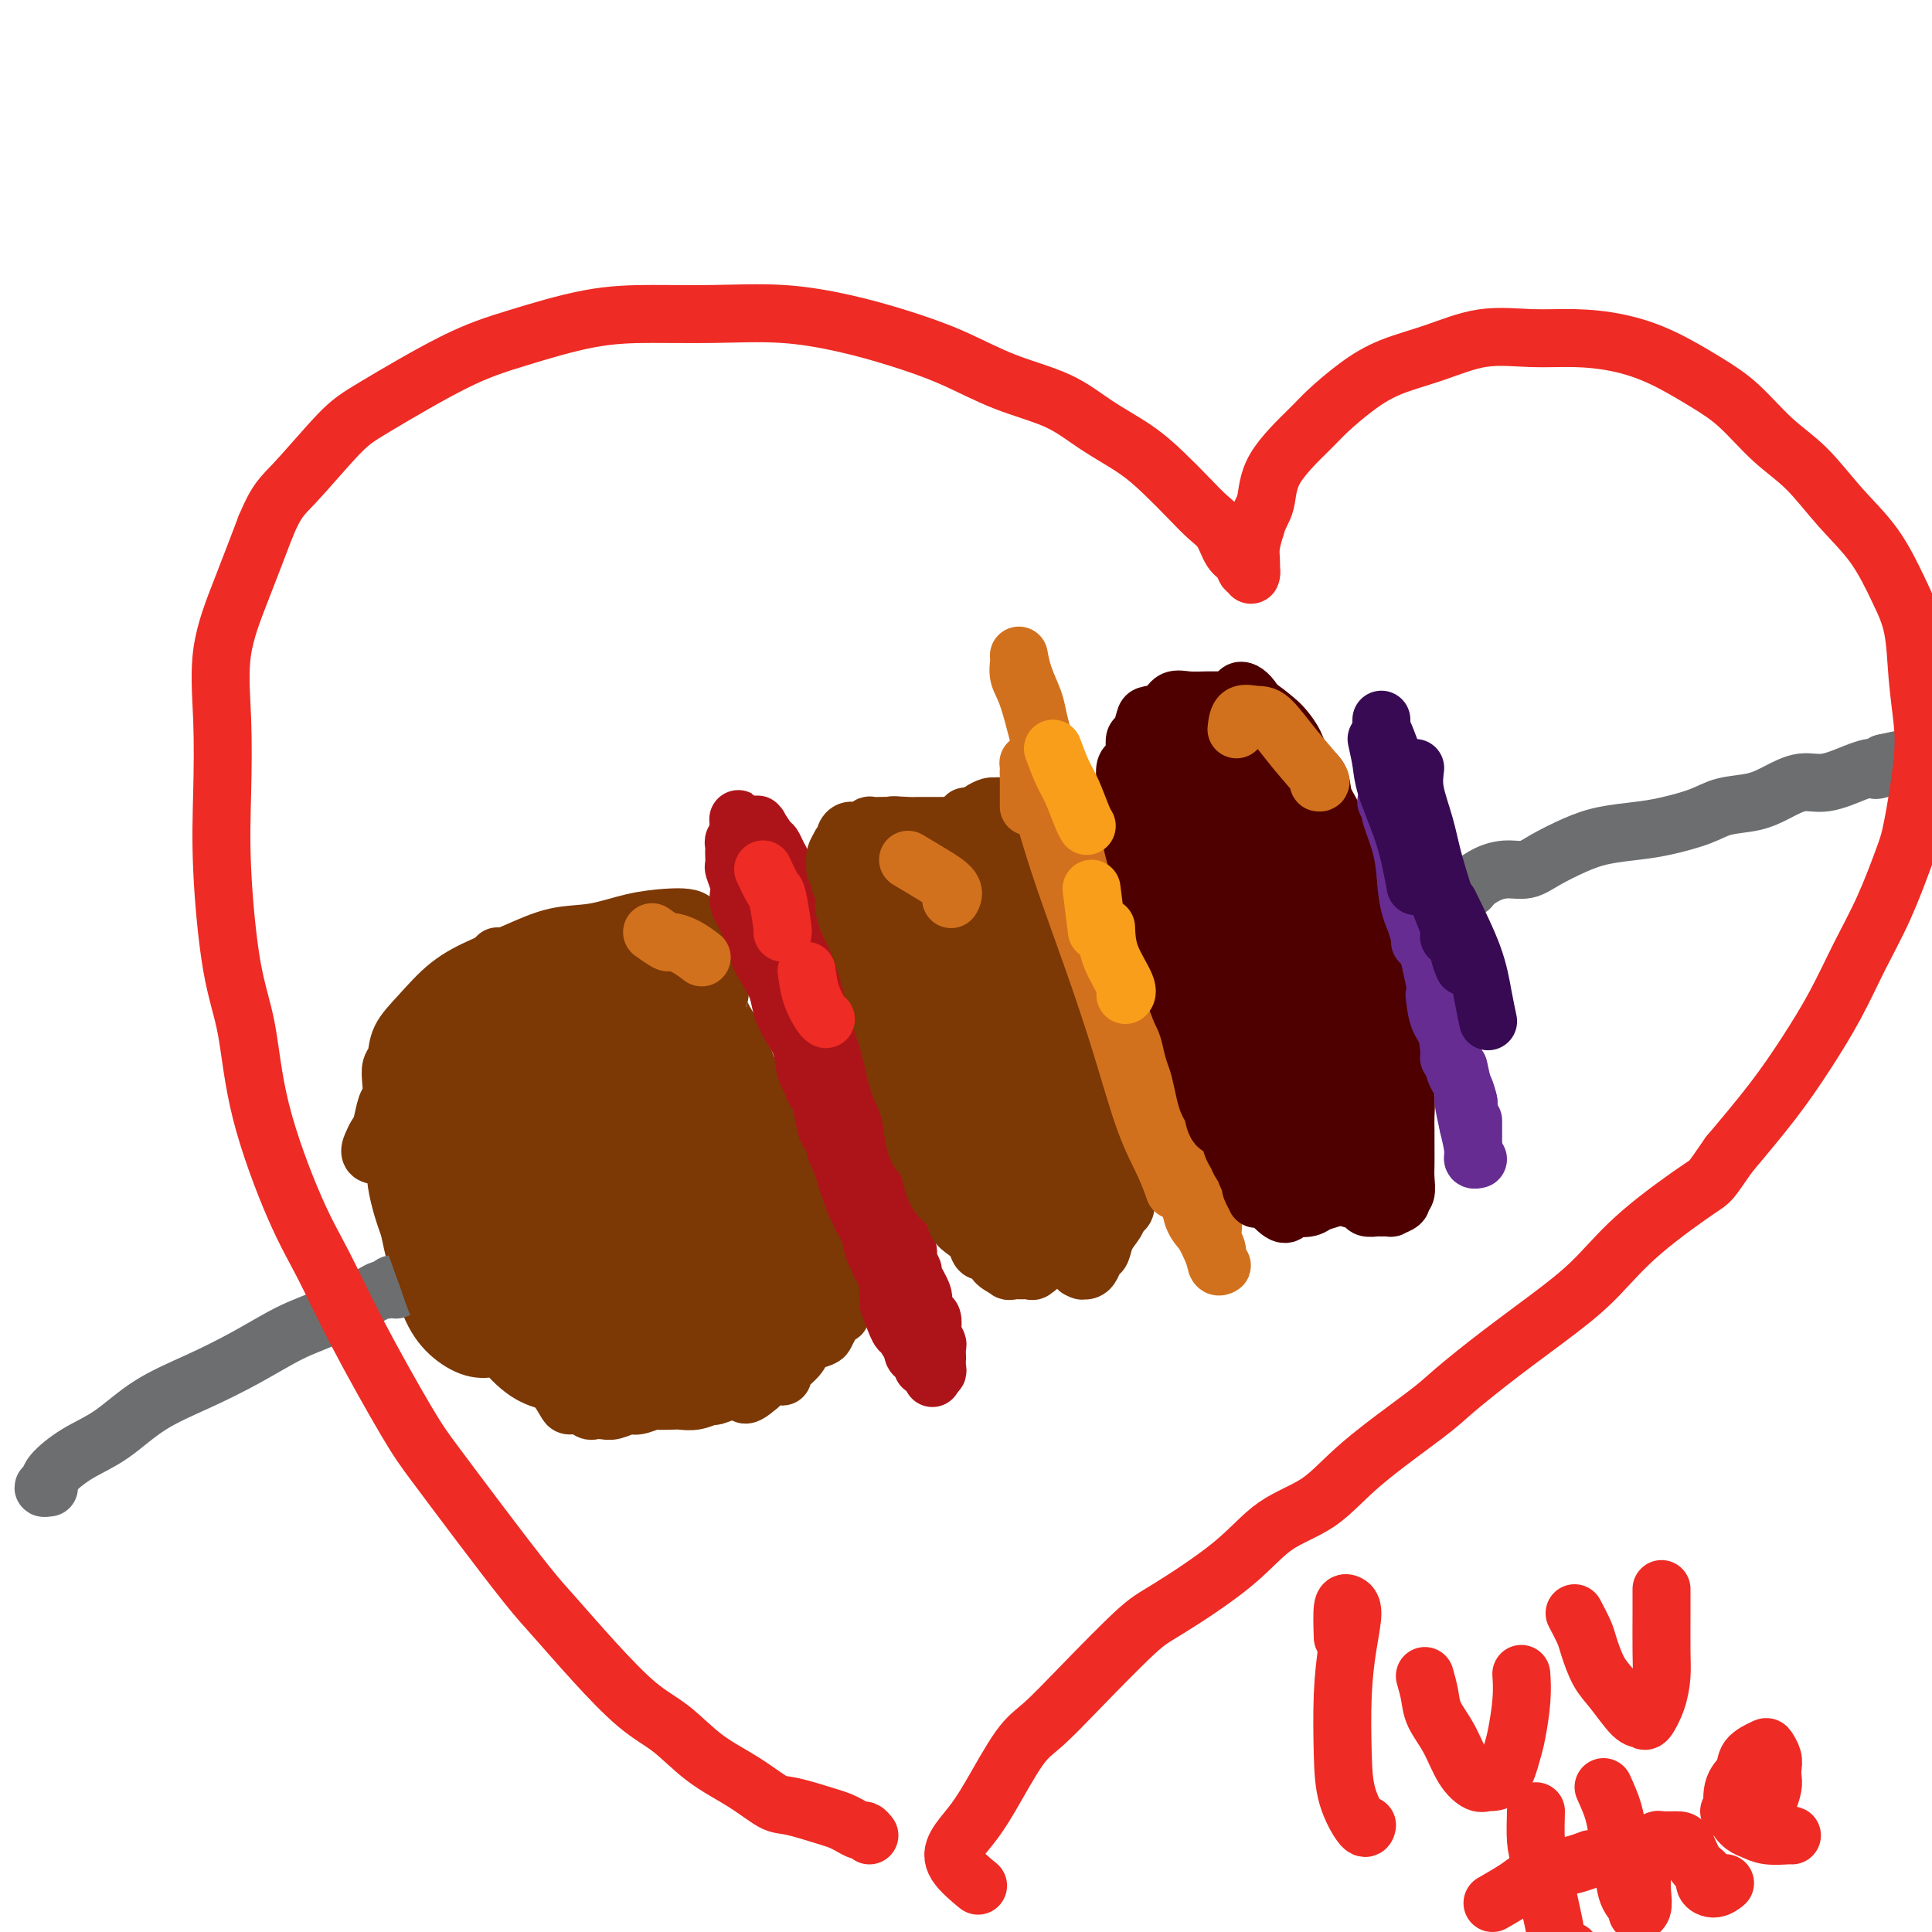 <svg viewBox='0 0 400 400' version='1.1' xmlns='http://www.w3.org/2000/svg' xmlns:xlink='http://www.w3.org/1999/xlink'><g fill='none' stroke='#7C3805' stroke-width='12' stroke-linecap='round' stroke-linejoin='round'><path d='M103,198c-2.074,2.140 -4.149,4.280 -5,5c-0.851,0.720 -0.479,0.019 -1,1c-0.521,0.981 -1.934,3.645 -3,6c-1.066,2.355 -1.784,4.401 -3,7c-1.216,2.599 -2.930,5.750 -4,9c-1.070,3.250 -1.494,6.599 -2,10c-0.506,3.401 -1.092,6.855 -1,10c0.092,3.145 0.864,5.980 2,9c1.136,3.020 2.637,6.224 4,9c1.363,2.776 2.588,5.123 5,7c2.412,1.877 6.012,3.284 9,4c2.988,0.716 5.364,0.740 8,1c2.636,0.260 5.531,0.754 8,1c2.469,0.246 4.513,0.243 7,0c2.487,-0.243 5.419,-0.727 8,-1c2.581,-0.273 4.813,-0.336 7,-1c2.187,-0.664 4.331,-1.928 6,-3c1.669,-1.072 2.863,-1.951 4,-3c1.137,-1.049 2.215,-2.270 3,-4c0.785,-1.730 1.276,-3.971 2,-6c0.724,-2.029 1.681,-3.846 2,-6c0.319,-2.154 -0.002,-4.646 0,-7c0.002,-2.354 0.326,-4.569 0,-7c-0.326,-2.431 -1.301,-5.078 -2,-8c-0.699,-2.922 -1.120,-6.118 -2,-9c-0.880,-2.882 -2.218,-5.451 -4,-8c-1.782,-2.549 -4.008,-5.078 -6,-7c-1.992,-1.922 -3.750,-3.237 -6,-5c-2.250,-1.763 -4.990,-3.975 -8,-5c-3.010,-1.025 -6.288,-0.864 -9,-1c-2.712,-0.136 -4.856,-0.568 -7,-1'/><path d='M115,195c-3.768,0.038 -5.189,1.133 -7,2c-1.811,0.867 -4.012,1.505 -6,3c-1.988,1.495 -3.764,3.845 -5,6c-1.236,2.155 -1.932,4.113 -3,7c-1.068,2.887 -2.507,6.701 -3,10c-0.493,3.299 -0.040,6.083 0,9c0.040,2.917 -0.333,5.965 0,9c0.333,3.035 1.374,6.055 3,9c1.626,2.945 3.838,5.813 6,8c2.162,2.187 4.274,3.692 7,5c2.726,1.308 6.067,2.419 9,3c2.933,0.581 5.459,0.632 8,0c2.541,-0.632 5.098,-1.948 7,-3c1.902,-1.052 3.149,-1.840 4,-3c0.851,-1.160 1.306,-2.691 2,-5c0.694,-2.309 1.626,-5.395 2,-9c0.374,-3.605 0.191,-7.729 0,-10c-0.191,-2.271 -0.389,-2.688 -1,-4c-0.611,-1.312 -1.636,-3.518 -4,-6c-2.364,-2.482 -6.066,-5.239 -9,-7c-2.934,-1.761 -5.099,-2.527 -9,-4c-3.901,-1.473 -9.540,-3.653 -14,-4c-4.460,-0.347 -7.743,1.138 -10,3c-2.257,1.862 -3.489,4.100 -4,7c-0.511,2.900 -0.303,6.462 2,11c2.303,4.538 6.699,10.052 10,13c3.301,2.948 5.506,3.331 8,5c2.494,1.669 5.277,4.622 9,6c3.723,1.378 8.387,1.179 11,1c2.613,-0.179 3.175,-0.337 4,-2c0.825,-1.663 1.912,-4.832 3,-8'/><path d='M135,247c1.149,-3.901 0.522,-8.652 -1,-13c-1.522,-4.348 -3.938,-8.291 -8,-13c-4.062,-4.709 -9.770,-10.184 -13,-13c-3.230,-2.816 -3.984,-2.974 -5,-2c-1.016,0.974 -2.296,3.078 -3,5c-0.704,1.922 -0.833,3.660 -1,8c-0.167,4.340 -0.374,11.280 -1,17c-0.626,5.720 -1.673,10.220 -2,14c-0.327,3.780 0.065,6.838 1,9c0.935,2.162 2.411,3.426 4,4c1.589,0.574 3.290,0.458 5,0c1.710,-0.458 3.428,-1.256 5,-2c1.572,-0.744 2.999,-1.433 4,-3c1.001,-1.567 1.577,-4.012 2,-6c0.423,-1.988 0.691,-3.518 0,-6c-0.691,-2.482 -2.343,-5.917 -4,-9c-1.657,-3.083 -3.318,-5.815 -5,-9c-1.682,-3.185 -3.384,-6.825 -5,-9c-1.616,-2.175 -3.145,-2.886 -4,-4c-0.855,-1.114 -1.035,-2.632 -1,-4c0.035,-1.368 0.284,-2.587 1,-4c0.716,-1.413 1.899,-3.019 4,-5c2.101,-1.981 5.122,-4.338 8,-5c2.878,-0.662 5.614,0.372 8,3c2.386,2.628 4.421,6.851 6,12c1.579,5.149 2.701,11.225 3,17c0.299,5.775 -0.224,11.249 -1,16c-0.776,4.751 -1.806,8.779 -3,12c-1.194,3.221 -2.552,5.637 -4,8c-1.448,2.363 -2.985,4.675 -5,6c-2.015,1.325 -4.507,1.662 -7,2'/><path d='M113,273c-1.909,0.451 -3.182,0.580 -5,-1c-1.818,-1.580 -4.179,-4.869 -6,-9c-1.821,-4.131 -3.100,-9.106 -3,-13c0.100,-3.894 1.580,-6.709 4,-10c2.420,-3.291 5.780,-7.057 9,-10c3.220,-2.943 6.300,-5.062 10,-6c3.700,-0.938 8.020,-0.697 12,1c3.980,1.697 7.620,4.848 10,8c2.380,3.152 3.500,6.304 4,10c0.500,3.696 0.381,7.935 -1,12c-1.381,4.065 -4.022,7.954 -7,11c-2.978,3.046 -6.291,5.248 -9,7c-2.709,1.752 -4.813,3.055 -7,3c-2.187,-0.055 -4.458,-1.468 -7,-4c-2.542,-2.532 -5.355,-6.184 -7,-10c-1.645,-3.816 -2.123,-7.796 -2,-12c0.123,-4.204 0.847,-8.633 3,-13c2.153,-4.367 5.735,-8.673 10,-12c4.265,-3.327 9.212,-5.675 14,-6c4.788,-0.325 9.418,1.373 13,4c3.582,2.627 6.115,6.182 7,11c0.885,4.818 0.123,10.899 -2,16c-2.123,5.101 -5.607,9.223 -9,13c-3.393,3.777 -6.695,7.210 -10,9c-3.305,1.790 -6.612,1.938 -9,1c-2.388,-0.938 -3.858,-2.962 -5,-7c-1.142,-4.038 -1.955,-10.090 -2,-16c-0.045,-5.910 0.679,-11.677 2,-17c1.321,-5.323 3.240,-10.202 6,-14c2.760,-3.798 6.360,-6.514 10,-7c3.640,-0.486 7.320,1.257 11,3'/><path d='M147,215c3.004,2.244 5.013,6.354 6,11c0.987,4.646 0.952,9.826 0,15c-0.952,5.174 -2.819,10.341 -5,14c-2.181,3.659 -4.675,5.811 -7,7c-2.325,1.189 -4.481,1.416 -7,1c-2.519,-0.416 -5.400,-1.474 -8,-3c-2.600,-1.526 -4.917,-3.521 -7,-7c-2.083,-3.479 -3.931,-8.443 -5,-13c-1.069,-4.557 -1.361,-8.707 0,-13c1.361,-4.293 4.373,-8.729 8,-12c3.627,-3.271 7.868,-5.376 11,-6c3.132,-0.624 5.157,0.234 7,2c1.843,1.766 3.506,4.441 4,8c0.494,3.559 -0.181,8.000 -2,12c-1.819,4.000 -4.782,7.557 -8,10c-3.218,2.443 -6.692,3.772 -11,5c-4.308,1.228 -9.449,2.357 -13,2c-3.551,-0.357 -5.512,-2.199 -7,-4c-1.488,-1.801 -2.502,-3.561 -2,-7c0.502,-3.439 2.522,-8.557 5,-13c2.478,-4.443 5.414,-8.210 8,-11c2.586,-2.790 4.822,-4.601 8,-5c3.178,-0.399 7.298,0.616 9,3c1.702,2.384 0.985,6.136 0,9c-0.985,2.864 -2.237,4.839 -5,8c-2.763,3.161 -7.037,7.509 -11,10c-3.963,2.491 -7.614,3.126 -10,4c-2.386,0.874 -3.505,1.987 -5,1c-1.495,-0.987 -3.364,-4.073 -3,-8c0.364,-3.927 2.961,-8.693 6,-13c3.039,-4.307 6.519,-8.153 10,-12'/><path d='M113,210c4.269,-5.696 6.943,-7.438 10,-8c3.057,-0.562 6.498,0.054 8,1c1.502,0.946 1.066,2.222 0,6c-1.066,3.778 -2.763,10.057 -5,15c-2.237,4.943 -5.013,8.550 -7,11c-1.987,2.450 -3.183,3.742 -6,6c-2.817,2.258 -7.253,5.480 -10,7c-2.747,1.520 -3.805,1.336 -5,1c-1.195,-0.336 -2.528,-0.825 -3,-3c-0.472,-2.175 -0.083,-6.034 1,-10c1.083,-3.966 2.859,-8.037 5,-12c2.141,-3.963 4.645,-7.817 7,-10c2.355,-2.183 4.560,-2.695 7,-3c2.440,-0.305 5.116,-0.403 7,1c1.884,1.403 2.977,4.305 4,8c1.023,3.695 1.977,8.181 2,12c0.023,3.819 -0.885,6.970 -2,10c-1.115,3.030 -2.438,5.938 -4,8c-1.562,2.062 -3.364,3.277 -5,4c-1.636,0.723 -3.105,0.953 -5,1c-1.895,0.047 -4.217,-0.088 -6,-1c-1.783,-0.912 -3.027,-2.600 -4,-4c-0.973,-1.400 -1.674,-2.512 -2,-4c-0.326,-1.488 -0.279,-3.351 0,-5c0.279,-1.649 0.788,-3.083 1,-4c0.212,-0.917 0.128,-1.315 0,-2c-0.128,-0.685 -0.299,-1.656 -1,-2c-0.701,-0.344 -1.930,-0.061 -3,0c-1.070,0.061 -1.980,-0.099 -3,0c-1.020,0.099 -2.148,0.457 -3,1c-0.852,0.543 -1.426,1.272 -2,2'/><path d='M89,236c-2.158,0.644 -2.053,0.755 -3,1c-0.947,0.245 -2.944,0.623 -4,1c-1.056,0.377 -1.170,0.752 -2,1c-0.830,0.248 -2.377,0.368 -3,0c-0.623,-0.368 -0.321,-1.224 0,-2c0.321,-0.776 0.661,-1.470 1,-2c0.339,-0.530 0.678,-0.894 1,-2c0.322,-1.106 0.626,-2.952 1,-4c0.374,-1.048 0.819,-1.297 1,-2c0.181,-0.703 0.097,-1.858 0,-3c-0.097,-1.142 -0.209,-2.269 0,-3c0.209,-0.731 0.739,-1.067 1,-2c0.261,-0.933 0.254,-2.465 1,-4c0.746,-1.535 2.244,-3.073 4,-5c1.756,-1.927 3.769,-4.241 6,-6c2.231,-1.759 4.681,-2.961 7,-4c2.319,-1.039 4.507,-1.914 7,-3c2.493,-1.086 5.290,-2.382 8,-3c2.710,-0.618 5.331,-0.556 8,-1c2.669,-0.444 5.385,-1.393 8,-2c2.615,-0.607 5.131,-0.872 7,-1c1.869,-0.128 3.093,-0.119 4,0c0.907,0.119 1.496,0.347 2,1c0.504,0.653 0.922,1.731 1,2c0.078,0.269 -0.186,-0.272 0,0c0.186,0.272 0.820,1.357 1,2c0.180,0.643 -0.095,0.844 0,1c0.095,0.156 0.562,0.269 1,1c0.438,0.731 0.849,2.081 1,3c0.151,0.919 0.043,1.405 0,2c-0.043,0.595 -0.022,1.297 0,2'/><path d='M148,204c1.184,2.497 1.145,1.739 1,2c-0.145,0.261 -0.397,1.539 0,3c0.397,1.461 1.443,3.103 2,4c0.557,0.897 0.623,1.049 1,2c0.377,0.951 1.063,2.701 2,5c0.937,2.299 2.125,5.146 3,7c0.875,1.854 1.437,2.714 2,4c0.563,1.286 1.128,2.998 2,5c0.872,2.002 2.052,4.293 3,6c0.948,1.707 1.663,2.829 2,4c0.337,1.171 0.294,2.390 1,4c0.706,1.610 2.160,3.609 3,5c0.840,1.391 1.066,2.172 1,3c-0.066,0.828 -0.424,1.704 0,3c0.424,1.296 1.631,3.013 2,4c0.369,0.987 -0.100,1.244 0,2c0.100,0.756 0.770,2.012 1,3c0.230,0.988 0.020,1.707 0,2c-0.020,0.293 0.151,0.158 0,0c-0.151,-0.158 -0.625,-0.341 -1,0c-0.375,0.341 -0.650,1.204 -1,2c-0.350,0.796 -0.774,1.525 -1,2c-0.226,0.475 -0.254,0.698 -1,1c-0.746,0.302 -2.209,0.684 -3,1c-0.791,0.316 -0.911,0.567 -1,1c-0.089,0.433 -0.146,1.047 -1,2c-0.854,0.953 -2.505,2.244 -3,3c-0.495,0.756 0.166,0.976 0,1c-0.166,0.024 -1.160,-0.147 -2,0c-0.840,0.147 -1.526,0.614 -2,1c-0.474,0.386 -0.737,0.693 -1,1'/><path d='M157,287c-3.269,2.852 -2.940,1.481 -3,1c-0.060,-0.481 -0.508,-0.073 -1,0c-0.492,0.073 -1.028,-0.191 -2,0c-0.972,0.191 -2.380,0.836 -3,1c-0.620,0.164 -0.450,-0.152 -1,0c-0.550,0.152 -1.819,0.772 -3,1c-1.181,0.228 -2.274,0.065 -3,0c-0.726,-0.065 -1.085,-0.033 -2,0c-0.915,0.033 -2.384,0.065 -3,0c-0.616,-0.065 -0.377,-0.228 -1,0c-0.623,0.228 -2.107,0.845 -3,1c-0.893,0.155 -1.194,-0.154 -2,0c-0.806,0.154 -2.117,0.769 -3,1c-0.883,0.231 -1.340,0.076 -2,0c-0.660,-0.076 -1.524,-0.074 -2,0c-0.476,0.074 -0.564,0.220 -1,0c-0.436,-0.220 -1.219,-0.806 -2,-1c-0.781,-0.194 -1.559,0.005 -2,0c-0.441,-0.005 -0.545,-0.212 -1,-1c-0.455,-0.788 -1.262,-2.156 -2,-3c-0.738,-0.844 -1.408,-1.164 -2,-2c-0.592,-0.836 -1.107,-2.187 -2,-3c-0.893,-0.813 -2.163,-1.087 -3,-2c-0.837,-0.913 -1.239,-2.466 -2,-4c-0.761,-1.534 -1.880,-3.050 -3,-4c-1.120,-0.950 -2.239,-1.335 -3,-2c-0.761,-0.665 -1.162,-1.612 -2,-2c-0.838,-0.388 -2.111,-0.217 -3,-1c-0.889,-0.783 -1.393,-2.518 -2,-4c-0.607,-1.482 -1.316,-2.709 -2,-4c-0.684,-1.291 -1.342,-2.645 -2,-4'/><path d='M89,255c-1.560,-2.901 -2.460,-4.153 -3,-6c-0.540,-1.847 -0.719,-4.288 -1,-6c-0.281,-1.712 -0.664,-2.696 -1,-4c-0.336,-1.304 -0.626,-2.929 -1,-4c-0.374,-1.071 -0.832,-1.588 -1,-2c-0.168,-0.412 -0.046,-0.720 0,-1c0.046,-0.280 0.015,-0.532 0,-1c-0.015,-0.468 -0.016,-1.150 0,-1c0.016,0.150 0.048,1.134 0,2c-0.048,0.866 -0.176,1.616 0,3c0.176,1.384 0.657,3.402 1,6c0.343,2.598 0.548,5.775 1,9c0.452,3.225 1.150,6.497 2,10c0.850,3.503 1.853,7.237 3,10c1.147,2.763 2.440,4.557 4,6c1.560,1.443 3.387,2.536 5,3c1.613,0.464 3.010,0.299 4,0c0.990,-0.299 1.572,-0.730 2,-2c0.428,-1.270 0.701,-3.377 1,-5c0.299,-1.623 0.623,-2.763 0,-5c-0.623,-2.237 -2.194,-5.571 -4,-9c-1.806,-3.429 -3.846,-6.953 -6,-9c-2.154,-2.047 -4.420,-2.618 -6,-3c-1.580,-0.382 -2.472,-0.575 -3,0c-0.528,0.575 -0.691,1.918 0,4c0.691,2.082 2.236,4.901 4,8c1.764,3.099 3.746,6.477 6,10c2.254,3.523 4.779,7.192 7,10c2.221,2.808 4.136,4.756 6,6c1.864,1.244 3.675,1.784 5,2c1.325,0.216 2.162,0.108 3,0'/><path d='M117,286c2.271,0.985 0.950,-0.554 0,-2c-0.950,-1.446 -1.527,-2.801 -2,-4c-0.473,-1.199 -0.843,-2.243 -1,-3c-0.157,-0.757 -0.103,-1.227 0,-1c0.103,0.227 0.254,1.150 1,3c0.746,1.850 2.086,4.625 3,6c0.914,1.375 1.403,1.349 2,2c0.597,0.651 1.304,1.979 3,2c1.696,0.021 4.381,-1.265 6,-2c1.619,-0.735 2.173,-0.917 3,-2c0.827,-1.083 1.928,-3.065 3,-4c1.072,-0.935 2.115,-0.824 3,-1c0.885,-0.176 1.611,-0.639 2,-1c0.389,-0.361 0.439,-0.620 1,-1c0.561,-0.380 1.631,-0.882 3,-2c1.369,-1.118 3.036,-2.853 4,-4c0.964,-1.147 1.225,-1.708 2,-3c0.775,-1.292 2.064,-3.315 3,-5c0.936,-1.685 1.519,-3.030 2,-4c0.481,-0.970 0.860,-1.564 1,-3c0.140,-1.436 0.042,-3.714 0,-5c-0.042,-1.286 -0.026,-1.578 0,-2c0.026,-0.422 0.064,-0.972 0,-1c-0.064,-0.028 -0.230,0.467 0,2c0.230,1.533 0.857,4.104 1,6c0.143,1.896 -0.199,3.116 0,6c0.199,2.884 0.937,7.433 1,11c0.063,3.567 -0.550,6.152 -1,8c-0.450,1.848 -0.736,2.959 -1,4c-0.264,1.041 -0.504,2.012 -1,2c-0.496,-0.012 -1.248,-1.006 -2,-2'/><path d='M153,286c-0.422,-0.222 0.024,-0.776 0,-2c-0.024,-1.224 -0.519,-3.118 0,-5c0.519,-1.882 2.050,-3.753 3,-5c0.950,-1.247 1.317,-1.870 3,-3c1.683,-1.130 4.680,-2.767 6,-3c1.320,-0.233 0.961,0.936 1,2c0.039,1.064 0.476,2.021 0,3c-0.476,0.979 -1.867,1.979 -3,3c-1.133,1.021 -2.010,2.062 -3,3c-0.990,0.938 -2.093,1.773 -3,2c-0.907,0.227 -1.619,-0.154 -2,0c-0.381,0.154 -0.430,0.843 0,0c0.430,-0.843 1.341,-3.216 2,-5c0.659,-1.784 1.066,-2.977 2,-4c0.934,-1.023 2.393,-1.875 4,-2c1.607,-0.125 3.361,0.477 4,1c0.639,0.523 0.164,0.965 0,2c-0.164,1.035 -0.017,2.662 -1,4c-0.983,1.338 -3.098,2.387 -4,3c-0.902,0.613 -0.593,0.789 -1,0c-0.407,-0.789 -1.531,-2.542 -2,-4c-0.469,-1.458 -0.282,-2.621 0,-4c0.282,-1.379 0.660,-2.975 1,-4c0.340,-1.025 0.644,-1.479 1,-2c0.356,-0.521 0.765,-1.109 1,-1c0.235,0.109 0.295,0.916 0,2c-0.295,1.084 -0.947,2.445 -2,4c-1.053,1.555 -2.509,3.303 -4,5c-1.491,1.697 -3.017,3.341 -5,5c-1.983,1.659 -4.424,3.331 -6,4c-1.576,0.669 -2.288,0.334 -3,0'/><path d='M142,285c-2.498,0.606 -1.741,-2.379 -1,-5c0.741,-2.621 1.468,-4.879 3,-7c1.532,-2.121 3.868,-4.106 6,-6c2.132,-1.894 4.060,-3.698 6,-5c1.940,-1.302 3.892,-2.104 5,-2c1.108,0.104 1.373,1.114 1,3c-0.373,1.886 -1.385,4.649 -3,7c-1.615,2.351 -3.834,4.290 -6,6c-2.166,1.710 -4.279,3.192 -6,4c-1.721,0.808 -3.050,0.941 -4,1c-0.950,0.059 -1.520,0.045 -1,-1c0.520,-1.045 2.131,-3.119 4,-5c1.869,-1.881 3.995,-3.569 6,-5c2.005,-1.431 3.888,-2.604 6,-3c2.112,-0.396 4.452,-0.015 6,1c1.548,1.015 2.305,2.664 2,4c-0.305,1.336 -1.673,2.358 -3,4c-1.327,1.642 -2.613,3.904 -4,5c-1.387,1.096 -2.873,1.026 -5,1c-2.127,-0.026 -4.893,-0.007 -6,0c-1.107,0.007 -0.553,0.004 0,0'/></g>
<g fill='none' stroke='#AD1419' stroke-width='12' stroke-linecap='round' stroke-linejoin='round'><path d='M154,185c-0.119,0.338 -0.238,0.677 0,1c0.238,0.323 0.833,0.631 1,1c0.167,0.369 -0.093,0.801 0,1c0.093,0.199 0.540,0.167 1,1c0.460,0.833 0.935,2.533 1,4c0.065,1.467 -0.278,2.703 0,4c0.278,1.297 1.178,2.656 2,4c0.822,1.344 1.567,2.674 2,4c0.433,1.326 0.554,2.648 1,4c0.446,1.352 1.219,2.733 2,4c0.781,1.267 1.572,2.420 2,4c0.428,1.580 0.495,3.588 1,5c0.505,1.412 1.448,2.228 2,3c0.552,0.772 0.711,1.501 1,3c0.289,1.499 0.707,3.768 1,5c0.293,1.232 0.460,1.426 1,2c0.540,0.574 1.454,1.526 2,3c0.546,1.474 0.724,3.470 1,5c0.276,1.530 0.651,2.596 1,3c0.349,0.404 0.671,0.147 1,1c0.329,0.853 0.666,2.815 1,4c0.334,1.185 0.667,1.594 1,2c0.333,0.406 0.668,0.808 1,2c0.332,1.192 0.662,3.172 1,4c0.338,0.828 0.685,0.504 1,1c0.315,0.496 0.600,1.813 1,3c0.400,1.187 0.915,2.243 1,3c0.085,0.757 -0.262,1.216 0,2c0.262,0.784 1.131,1.892 2,3'/><path d='M186,271c4.907,13.494 1.175,4.231 0,1c-1.175,-3.231 0.206,-0.428 1,1c0.794,1.428 1.000,1.482 1,2c-0.000,0.518 -0.207,1.500 0,2c0.207,0.500 0.826,0.517 1,1c0.174,0.483 -0.097,1.432 0,2c0.097,0.568 0.563,0.753 1,1c0.437,0.247 0.846,0.554 1,1c0.154,0.446 0.053,1.031 0,1c-0.053,-0.031 -0.057,-0.680 0,-1c0.057,-0.320 0.174,-0.312 0,-1c-0.174,-0.688 -0.638,-2.070 -1,-3c-0.362,-0.930 -0.620,-1.406 -1,-2c-0.380,-0.594 -0.880,-1.306 -1,-2c-0.120,-0.694 0.140,-1.369 0,-2c-0.140,-0.631 -0.681,-1.218 -1,-2c-0.319,-0.782 -0.418,-1.760 -1,-3c-0.582,-1.240 -1.649,-2.741 -2,-4c-0.351,-1.259 0.012,-2.277 0,-3c-0.012,-0.723 -0.398,-1.152 -1,-2c-0.602,-0.848 -1.418,-2.114 -2,-3c-0.582,-0.886 -0.929,-1.390 -1,-2c-0.071,-0.610 0.136,-1.325 0,-2c-0.136,-0.675 -0.613,-1.310 -1,-2c-0.387,-0.690 -0.684,-1.433 -1,-2c-0.316,-0.567 -0.652,-0.956 -1,-2c-0.348,-1.044 -0.709,-2.743 -1,-4c-0.291,-1.257 -0.512,-2.074 -1,-3c-0.488,-0.926 -1.244,-1.963 -2,-3'/><path d='M173,235c-3.112,-7.580 -2.393,-3.530 -2,-3c0.393,0.530 0.460,-2.462 0,-4c-0.460,-1.538 -1.448,-1.623 -2,-2c-0.552,-0.377 -0.668,-1.044 -1,-2c-0.332,-0.956 -0.880,-2.199 -1,-3c-0.120,-0.801 0.190,-1.158 0,-2c-0.190,-0.842 -0.878,-2.169 -1,-3c-0.122,-0.831 0.322,-1.167 0,-2c-0.322,-0.833 -1.409,-2.163 -2,-3c-0.591,-0.837 -0.687,-1.182 -1,-2c-0.313,-0.818 -0.843,-2.110 -1,-3c-0.157,-0.890 0.060,-1.379 0,-2c-0.060,-0.621 -0.397,-1.374 -1,-2c-0.603,-0.626 -1.471,-1.126 -2,-2c-0.529,-0.874 -0.719,-2.121 -1,-3c-0.281,-0.879 -0.653,-1.390 -1,-2c-0.347,-0.610 -0.668,-1.318 -1,-2c-0.332,-0.682 -0.677,-1.336 -1,-2c-0.323,-0.664 -0.626,-1.337 -1,-2c-0.374,-0.663 -0.818,-1.314 -1,-2c-0.182,-0.686 -0.101,-1.406 0,-2c0.101,-0.594 0.223,-1.062 0,-2c-0.223,-0.938 -0.792,-2.345 -1,-3c-0.208,-0.655 -0.057,-0.557 0,-1c0.057,-0.443 0.019,-1.428 0,-2c-0.019,-0.572 -0.019,-0.731 0,-1c0.019,-0.269 0.058,-0.650 0,-1c-0.058,-0.350 -0.211,-0.671 0,-1c0.211,-0.329 0.788,-0.665 1,-1c0.212,-0.335 0.061,-0.667 0,-1c-0.061,-0.333 -0.030,-0.666 0,-1'/><path d='M153,171c-0.202,-2.785 -0.208,-0.746 0,0c0.208,0.746 0.631,0.201 1,0c0.369,-0.201 0.686,-0.057 1,0c0.314,0.057 0.627,0.026 1,0c0.373,-0.026 0.807,-0.047 1,0c0.193,0.047 0.146,0.162 0,0c-0.146,-0.162 -0.389,-0.601 0,0c0.389,0.601 1.411,2.243 2,3c0.589,0.757 0.744,0.629 1,1c0.256,0.371 0.611,1.239 1,2c0.389,0.761 0.811,1.413 1,2c0.189,0.587 0.145,1.107 0,2c-0.145,0.893 -0.389,2.158 0,3c0.389,0.842 1.413,1.261 2,2c0.587,0.739 0.738,1.799 1,3c0.262,1.201 0.634,2.542 1,4c0.366,1.458 0.727,3.033 1,4c0.273,0.967 0.458,1.325 1,2c0.542,0.675 1.441,1.668 2,3c0.559,1.332 0.780,3.004 1,4c0.220,0.996 0.440,1.315 1,2c0.560,0.685 1.459,1.737 2,3c0.541,1.263 0.722,2.737 1,4c0.278,1.263 0.653,2.314 1,3c0.347,0.686 0.668,1.006 1,2c0.332,0.994 0.677,2.661 1,4c0.323,1.339 0.625,2.351 1,3c0.375,0.649 0.822,0.937 1,2c0.178,1.063 0.086,2.902 0,4c-0.086,1.098 -0.168,1.457 0,2c0.168,0.543 0.584,1.272 1,2'/><path d='M181,237c3.277,9.879 1.471,4.576 1,3c-0.471,-1.576 0.395,0.575 1,2c0.605,1.425 0.950,2.125 1,3c0.050,0.875 -0.194,1.925 0,3c0.194,1.075 0.827,2.175 1,3c0.173,0.825 -0.112,1.375 0,2c0.112,0.625 0.623,1.324 1,2c0.377,0.676 0.621,1.330 1,2c0.379,0.670 0.894,1.356 1,2c0.106,0.644 -0.197,1.246 0,2c0.197,0.754 0.893,1.659 1,2c0.107,0.341 -0.374,0.118 0,1c0.374,0.882 1.603,2.870 2,4c0.397,1.130 -0.038,1.401 0,2c0.038,0.599 0.550,1.527 1,2c0.450,0.473 0.839,0.493 1,1c0.161,0.507 0.096,1.503 0,2c-0.096,0.497 -0.222,0.496 0,1c0.222,0.504 0.791,1.515 1,2c0.209,0.485 0.057,0.445 0,1c-0.057,0.555 -0.019,1.704 0,2c0.019,0.296 0.019,-0.260 0,0c-0.019,0.260 -0.057,1.338 0,2c0.057,0.662 0.208,0.909 0,1c-0.208,0.091 -0.774,0.026 -1,0c-0.226,-0.026 -0.113,-0.013 0,0'/></g>
<g fill='none' stroke='#7C3805' stroke-width='12' stroke-linecap='round' stroke-linejoin='round'><path d='M175,184c-0.030,0.120 -0.060,0.240 0,0c0.060,-0.240 0.208,-0.839 0,-1c-0.208,-0.161 -0.774,0.115 -1,0c-0.226,-0.115 -0.113,-0.622 0,-1c0.113,-0.378 0.225,-0.629 0,-1c-0.225,-0.371 -0.788,-0.864 -1,-1c-0.212,-0.136 -0.072,0.083 0,0c0.072,-0.083 0.076,-0.470 0,-1c-0.076,-0.530 -0.231,-1.202 0,-2c0.231,-0.798 0.849,-1.720 1,-2c0.151,-0.280 -0.164,0.084 0,0c0.164,-0.084 0.808,-0.615 1,-1c0.192,-0.385 -0.069,-0.625 0,-1c0.069,-0.375 0.469,-0.885 1,-1c0.531,-0.115 1.194,0.165 2,0c0.806,-0.165 1.756,-0.776 2,-1c0.244,-0.224 -0.216,-0.062 0,0c0.216,0.062 1.108,0.022 2,0c0.892,-0.022 1.782,-0.027 2,0c0.218,0.027 -0.237,0.086 0,0c0.237,-0.086 1.166,-0.319 2,0c0.834,0.319 1.574,1.189 2,2c0.426,0.811 0.538,1.565 1,2c0.462,0.435 1.275,0.553 2,1c0.725,0.447 1.363,1.224 2,2'/><path d='M193,178c0.996,1.473 -0.015,1.656 0,2c0.015,0.344 1.054,0.847 2,2c0.946,1.153 1.797,2.954 2,4c0.203,1.046 -0.244,1.336 0,2c0.244,0.664 1.177,1.702 2,3c0.823,1.298 1.534,2.857 2,4c0.466,1.143 0.687,1.869 1,3c0.313,1.131 0.717,2.668 1,4c0.283,1.332 0.443,2.459 1,4c0.557,1.541 1.510,3.497 2,5c0.490,1.503 0.516,2.553 1,4c0.484,1.447 1.425,3.290 2,5c0.575,1.710 0.785,3.286 1,5c0.215,1.714 0.435,3.565 1,5c0.565,1.435 1.476,2.452 2,4c0.524,1.548 0.661,3.625 1,5c0.339,1.375 0.879,2.049 1,3c0.121,0.951 -0.178,2.180 0,3c0.178,0.820 0.831,1.231 1,2c0.169,0.769 -0.146,1.895 0,3c0.146,1.105 0.754,2.190 1,3c0.246,0.810 0.128,1.345 0,2c-0.128,0.655 -0.268,1.429 0,2c0.268,0.571 0.944,0.940 1,1c0.056,0.060 -0.507,-0.188 -1,0c-0.493,0.188 -0.916,0.813 -1,1c-0.084,0.187 0.170,-0.065 0,0c-0.170,0.065 -0.763,0.447 -1,1c-0.237,0.553 -0.119,1.276 0,2'/><path d='M215,262c-0.549,1.332 -0.922,0.161 -1,0c-0.078,-0.161 0.138,0.689 0,1c-0.138,0.311 -0.629,0.083 -1,0c-0.371,-0.083 -0.623,-0.021 -1,0c-0.377,0.021 -0.878,0.003 -1,0c-0.122,-0.003 0.135,0.010 0,0c-0.135,-0.010 -0.663,-0.044 -1,0c-0.337,0.044 -0.485,0.165 -1,0c-0.515,-0.165 -1.399,-0.617 -2,-1c-0.601,-0.383 -0.920,-0.697 -1,-1c-0.080,-0.303 0.078,-0.595 0,-1c-0.078,-0.405 -0.392,-0.922 -1,-1c-0.608,-0.078 -1.509,0.285 -2,0c-0.491,-0.285 -0.572,-1.217 -1,-2c-0.428,-0.783 -1.203,-1.417 -2,-2c-0.797,-0.583 -1.618,-1.113 -2,-2c-0.382,-0.887 -0.326,-2.130 -1,-3c-0.674,-0.870 -2.077,-1.369 -3,-3c-0.923,-1.631 -1.364,-4.396 -2,-6c-0.636,-1.604 -1.466,-2.046 -2,-3c-0.534,-0.954 -0.773,-2.420 -1,-4c-0.227,-1.580 -0.442,-3.275 -1,-5c-0.558,-1.725 -1.459,-3.480 -2,-5c-0.541,-1.520 -0.722,-2.803 -1,-4c-0.278,-1.197 -0.653,-2.306 -1,-4c-0.347,-1.694 -0.667,-3.971 -1,-5c-0.333,-1.029 -0.680,-0.809 -1,-2c-0.320,-1.191 -0.611,-3.794 -1,-6c-0.389,-2.206 -0.874,-4.017 -1,-5c-0.126,-0.983 0.107,-1.138 0,-2c-0.107,-0.862 -0.553,-2.431 -1,-4'/><path d='M179,192c-2.552,-9.273 -1.431,-4.957 -1,-4c0.431,0.957 0.171,-1.445 0,-3c-0.171,-1.555 -0.254,-2.262 0,-3c0.254,-0.738 0.845,-1.507 1,-2c0.155,-0.493 -0.126,-0.711 0,-1c0.126,-0.289 0.658,-0.649 1,-1c0.342,-0.351 0.495,-0.691 1,-1c0.505,-0.309 1.364,-0.586 2,0c0.636,0.586 1.049,2.035 2,3c0.951,0.965 2.441,1.445 3,2c0.559,0.555 0.188,1.185 1,3c0.812,1.815 2.807,4.814 4,8c1.193,3.186 1.584,6.559 2,9c0.416,2.441 0.856,3.949 2,7c1.144,3.051 2.992,7.643 4,11c1.008,3.357 1.178,5.479 2,8c0.822,2.521 2.297,5.443 3,8c0.703,2.557 0.633,4.751 1,7c0.367,2.249 1.170,4.555 2,6c0.830,1.445 1.687,2.031 2,3c0.313,0.969 0.082,2.322 0,3c-0.082,0.678 -0.014,0.680 0,1c0.014,0.320 -0.027,0.956 0,1c0.027,0.044 0.120,-0.505 0,-1c-0.120,-0.495 -0.455,-0.936 -1,-2c-0.545,-1.064 -1.300,-2.751 -2,-4c-0.700,-1.249 -1.345,-2.058 -2,-3c-0.655,-0.942 -1.320,-2.015 -2,-3c-0.680,-0.985 -1.375,-1.880 -2,-3c-0.625,-1.120 -1.178,-2.463 -2,-4c-0.822,-1.537 -1.911,-3.269 -3,-5'/><path d='M197,232c-2.520,-4.707 -1.819,-4.975 -2,-7c-0.181,-2.025 -1.242,-5.808 -3,-10c-1.758,-4.192 -4.212,-8.793 -6,-13c-1.788,-4.207 -2.911,-8.020 -4,-11c-1.089,-2.980 -2.146,-5.126 -3,-7c-0.854,-1.874 -1.505,-3.476 -2,-4c-0.495,-0.524 -0.832,0.032 -1,0c-0.168,-0.032 -0.166,-0.650 0,-1c0.166,-0.350 0.496,-0.432 1,0c0.504,0.432 1.182,1.377 2,3c0.818,1.623 1.775,3.925 3,7c1.225,3.075 2.716,6.924 4,11c1.284,4.076 2.361,8.378 4,13c1.639,4.622 3.841,9.565 6,15c2.159,5.435 4.275,11.362 6,16c1.725,4.638 3.058,7.987 4,11c0.942,3.013 1.493,5.688 2,7c0.507,1.312 0.971,1.259 1,1c0.029,-0.259 -0.375,-0.724 -1,-2c-0.625,-1.276 -1.469,-3.362 -3,-6c-1.531,-2.638 -3.749,-5.827 -6,-10c-2.251,-4.173 -4.534,-9.329 -7,-14c-2.466,-4.671 -5.116,-8.858 -7,-13c-1.884,-4.142 -3.002,-8.241 -4,-12c-0.998,-3.759 -1.875,-7.179 -3,-10c-1.125,-2.821 -2.498,-5.043 -3,-7c-0.502,-1.957 -0.135,-3.648 0,-5c0.135,-1.352 0.036,-2.364 0,-3c-0.036,-0.636 -0.010,-0.896 0,-1c0.010,-0.104 0.005,-0.052 0,0'/><path d='M175,180c-1.547,-6.072 -0.415,-2.253 0,-1c0.415,1.253 0.113,-0.060 0,-1c-0.113,-0.940 -0.038,-1.506 0,-2c0.038,-0.494 0.038,-0.916 0,-1c-0.038,-0.084 -0.114,0.171 0,0c0.114,-0.171 0.419,-0.766 1,-1c0.581,-0.234 1.439,-0.105 2,0c0.561,0.105 0.826,0.186 1,0c0.174,-0.186 0.258,-0.638 1,-1c0.742,-0.362 2.142,-0.633 3,-1c0.858,-0.367 1.174,-0.830 2,-1c0.826,-0.170 2.162,-0.046 3,0c0.838,0.046 1.180,0.013 2,0c0.820,-0.013 2.120,-0.006 3,0c0.880,0.006 1.339,0.013 2,0c0.661,-0.013 1.524,-0.045 2,0c0.476,0.045 0.565,0.166 1,0c0.435,-0.166 1.216,-0.619 2,-1c0.784,-0.381 1.572,-0.692 2,-1c0.428,-0.308 0.496,-0.615 1,-1c0.504,-0.385 1.444,-0.850 2,-1c0.556,-0.150 0.726,0.014 1,0c0.274,-0.014 0.651,-0.207 1,0c0.349,0.207 0.671,0.813 1,1c0.329,0.187 0.666,-0.047 1,0c0.334,0.047 0.667,0.373 1,1c0.333,0.627 0.667,1.553 1,2c0.333,0.447 0.667,0.413 1,1c0.333,0.587 0.667,1.793 1,3'/><path d='M213,175c1.264,2.213 0.925,3.746 1,5c0.075,1.254 0.565,2.230 1,4c0.435,1.770 0.816,4.333 1,6c0.184,1.667 0.171,2.438 1,4c0.829,1.562 2.498,3.916 3,6c0.502,2.084 -0.165,3.900 0,5c0.165,1.100 1.160,1.486 2,3c0.840,1.514 1.524,4.156 2,6c0.476,1.844 0.743,2.891 1,4c0.257,1.109 0.502,2.281 1,4c0.498,1.719 1.247,3.986 2,6c0.753,2.014 1.508,3.774 2,5c0.492,1.226 0.721,1.919 1,3c0.279,1.081 0.607,2.551 1,4c0.393,1.449 0.849,2.877 1,4c0.151,1.123 -0.005,1.941 0,3c0.005,1.059 0.170,2.357 0,3c-0.170,0.643 -0.675,0.629 -1,1c-0.325,0.371 -0.468,1.125 -1,2c-0.532,0.875 -1.452,1.870 -2,3c-0.548,1.130 -0.725,2.394 -1,3c-0.275,0.606 -0.648,0.555 -1,1c-0.352,0.445 -0.683,1.388 -1,2c-0.317,0.612 -0.621,0.893 -1,1c-0.379,0.107 -0.834,0.039 -1,0c-0.166,-0.039 -0.045,-0.049 0,0c0.045,0.049 0.013,0.157 0,0c-0.013,-0.157 -0.006,-0.578 0,-1'/><path d='M224,262c-1.457,1.706 -0.601,-0.030 0,-1c0.601,-0.970 0.946,-1.173 1,-2c0.054,-0.827 -0.185,-2.277 0,-4c0.185,-1.723 0.792,-3.719 1,-6c0.208,-2.281 0.016,-4.847 0,-7c-0.016,-2.153 0.143,-3.892 0,-6c-0.143,-2.108 -0.589,-4.585 -1,-7c-0.411,-2.415 -0.785,-4.767 -1,-7c-0.215,-2.233 -0.269,-4.348 -1,-7c-0.731,-2.652 -2.139,-5.843 -3,-9c-0.861,-3.157 -1.176,-6.282 -2,-9c-0.824,-2.718 -2.157,-5.030 -4,-8c-1.843,-2.970 -4.196,-6.598 -6,-9c-1.804,-2.402 -3.059,-3.576 -4,-5c-0.941,-1.424 -1.570,-3.096 -2,-4c-0.430,-0.904 -0.663,-1.041 -1,-1c-0.337,0.041 -0.778,0.258 -1,0c-0.222,-0.258 -0.223,-0.991 0,-1c0.223,-0.009 0.671,0.707 1,1c0.329,0.293 0.538,0.163 1,1c0.462,0.837 1.176,2.641 2,5c0.824,2.359 1.756,5.272 3,8c1.244,2.728 2.799,5.273 4,9c1.201,3.727 2.049,8.638 3,13c0.951,4.362 2.004,8.174 3,12c0.996,3.826 1.934,7.665 3,11c1.066,3.335 2.261,6.164 3,8c0.739,1.836 1.023,2.678 1,3c-0.023,0.322 -0.352,0.125 -1,-1c-0.648,-1.125 -1.614,-3.179 -3,-6c-1.386,-2.821 -3.193,-6.411 -5,-10'/><path d='M215,223c-2.423,-5.254 -3.982,-9.889 -6,-15c-2.018,-5.111 -4.495,-10.697 -6,-15c-1.505,-4.303 -2.037,-7.322 -2,-9c0.037,-1.678 0.645,-2.017 1,-2c0.355,0.017 0.459,0.388 1,2c0.541,1.612 1.521,4.464 3,7c1.479,2.536 3.458,4.755 5,8c1.542,3.245 2.648,7.515 4,12c1.352,4.485 2.951,9.184 4,13c1.049,3.816 1.549,6.749 2,9c0.451,2.251 0.853,3.820 1,5c0.147,1.180 0.040,1.972 0,2c-0.040,0.028 -0.011,-0.706 0,-1c0.011,-0.294 0.006,-0.147 0,0'/></g>
<g fill='none' stroke='#D2711D' stroke-width='12' stroke-linecap='round' stroke-linejoin='round'><path d='M213,167c-0.000,-1.517 -0.001,-3.033 0,-4c0.001,-0.967 0.003,-1.384 0,-2c-0.003,-0.616 -0.013,-1.431 0,-2c0.013,-0.569 0.047,-0.894 0,-1c-0.047,-0.106 -0.175,0.005 0,0c0.175,-0.005 0.652,-0.127 1,0c0.348,0.127 0.567,0.501 1,1c0.433,0.499 1.080,1.122 2,2c0.920,0.878 2.115,2.012 3,3c0.885,0.988 1.462,1.829 2,3c0.538,1.171 1.036,2.671 2,4c0.964,1.329 2.394,2.486 3,4c0.606,1.514 0.389,3.386 1,5c0.611,1.614 2.050,2.969 3,5c0.950,2.031 1.410,4.739 2,7c0.590,2.261 1.310,4.077 2,6c0.690,1.923 1.351,3.953 2,6c0.649,2.047 1.287,4.112 2,6c0.713,1.888 1.500,3.601 2,5c0.500,1.399 0.712,2.484 1,4c0.288,1.516 0.651,3.461 1,5c0.349,1.539 0.685,2.670 1,4c0.315,1.330 0.609,2.859 1,4c0.391,1.141 0.878,1.893 1,3c0.122,1.107 -0.121,2.567 0,4c0.121,1.433 0.606,2.838 1,4c0.394,1.162 0.697,2.081 1,3'/><path d='M248,246c3.641,11.818 2.243,5.863 2,4c-0.243,-1.863 0.668,0.367 1,2c0.332,1.633 0.086,2.670 0,3c-0.086,0.330 -0.013,-0.045 0,0c0.013,0.045 -0.033,0.512 0,1c0.033,0.488 0.145,0.999 0,1c-0.145,0.001 -0.548,-0.506 -1,-1c-0.452,-0.494 -0.953,-0.973 -1,-1c-0.047,-0.027 0.361,0.398 0,0c-0.361,-0.398 -1.492,-1.618 -2,-3c-0.508,-1.382 -0.392,-2.927 -1,-5c-0.608,-2.073 -1.938,-4.674 -3,-8c-1.062,-3.326 -1.855,-7.376 -3,-12c-1.145,-4.624 -2.642,-9.823 -4,-15c-1.358,-5.177 -2.577,-10.331 -4,-16c-1.423,-5.669 -3.049,-11.852 -5,-17c-1.951,-5.148 -4.228,-9.261 -6,-13c-1.772,-3.739 -3.039,-7.104 -4,-10c-0.961,-2.896 -1.616,-5.322 -2,-7c-0.384,-1.678 -0.495,-2.608 -1,-4c-0.505,-1.392 -1.403,-3.247 -2,-5c-0.597,-1.753 -0.893,-3.403 -1,-4c-0.107,-0.597 -0.024,-0.141 0,0c0.024,0.141 -0.012,-0.035 0,0c0.012,0.035 0.073,0.279 0,1c-0.073,0.721 -0.279,1.918 0,3c0.279,1.082 1.041,2.050 2,5c0.959,2.950 2.113,7.884 3,11c0.887,3.116 1.508,4.416 3,9c1.492,4.584 3.855,12.453 6,19c2.145,6.547 4.073,11.774 6,17'/><path d='M231,201c3.830,12.388 3.405,10.859 4,13c0.595,2.141 2.211,7.951 4,14c1.789,6.049 3.752,12.338 5,16c1.248,3.662 1.780,4.696 3,7c1.220,2.304 3.127,5.876 4,8c0.873,2.124 0.713,2.799 1,3c0.287,0.201 1.022,-0.071 1,0c-0.022,0.071 -0.800,0.487 -1,0c-0.200,-0.487 0.178,-1.876 0,-3c-0.178,-1.124 -0.913,-1.983 -2,-4c-1.087,-2.017 -2.524,-5.193 -4,-9c-1.476,-3.807 -2.989,-8.246 -5,-13c-2.011,-4.754 -4.520,-9.823 -6,-14c-1.480,-4.177 -1.930,-7.462 -4,-13c-2.070,-5.538 -5.760,-13.330 -8,-19c-2.240,-5.670 -3.028,-9.219 -4,-12c-0.972,-2.781 -2.126,-4.795 -3,-7c-0.874,-2.205 -1.467,-4.601 -2,-6c-0.533,-1.399 -1.004,-1.801 -1,-2c0.004,-0.199 0.485,-0.197 1,1c0.515,1.197 1.064,3.588 2,7c0.936,3.412 2.260,7.846 4,13c1.740,5.154 3.895,11.028 6,17c2.105,5.972 4.158,12.042 6,18c1.842,5.958 3.473,11.803 5,16c1.527,4.197 2.950,6.745 4,9c1.050,2.255 1.729,4.216 2,5c0.271,0.784 0.136,0.392 0,0'/></g>
<g fill='none' stroke='#4E0000' stroke-width='12' stroke-linecap='round' stroke-linejoin='round'><path d='M233,162c-0.083,-1.173 -0.167,-2.346 0,-3c0.167,-0.654 0.583,-0.789 1,-1c0.417,-0.211 0.833,-0.498 1,-1c0.167,-0.502 0.084,-1.220 0,-2c-0.084,-0.780 -0.170,-1.622 0,-2c0.170,-0.378 0.597,-0.291 1,-1c0.403,-0.709 0.782,-2.214 1,-3c0.218,-0.786 0.277,-0.852 1,-1c0.723,-0.148 2.112,-0.379 3,-1c0.888,-0.621 1.277,-1.631 2,-2c0.723,-0.369 1.781,-0.098 3,0c1.219,0.098 2.599,0.022 4,0c1.401,-0.022 2.822,0.010 4,0c1.178,-0.010 2.112,-0.061 3,0c0.888,0.061 1.731,0.236 3,1c1.269,0.764 2.964,2.118 4,3c1.036,0.882 1.415,1.292 2,2c0.585,0.708 1.378,1.714 2,3c0.622,1.286 1.073,2.853 2,4c0.927,1.147 2.331,1.874 3,3c0.669,1.126 0.603,2.652 1,4c0.397,1.348 1.259,2.516 2,4c0.741,1.484 1.363,3.282 2,5c0.637,1.718 1.288,3.357 2,5c0.712,1.643 1.484,3.291 2,5c0.516,1.709 0.778,3.479 1,5c0.222,1.521 0.406,2.794 1,4c0.594,1.206 1.598,2.345 2,4c0.402,1.655 0.201,3.828 0,6'/><path d='M286,203c2.190,7.375 1.165,4.811 1,5c-0.165,0.189 0.530,3.131 1,5c0.470,1.869 0.714,2.664 1,4c0.286,1.336 0.612,3.213 1,5c0.388,1.787 0.836,3.483 1,5c0.164,1.517 0.044,2.856 0,4c-0.044,1.144 -0.011,2.093 0,3c0.011,0.907 -0.002,1.773 0,3c0.002,1.227 0.017,2.815 0,4c-0.017,1.185 -0.065,1.968 0,3c0.065,1.032 0.244,2.315 0,3c-0.244,0.685 -0.910,0.772 -1,1c-0.090,0.228 0.394,0.597 0,1c-0.394,0.403 -1.668,0.841 -2,1c-0.332,0.159 0.278,0.040 0,0c-0.278,-0.040 -1.443,0.001 -2,0c-0.557,-0.001 -0.505,-0.042 -1,0c-0.495,0.042 -1.535,0.168 -2,0c-0.465,-0.168 -0.354,-0.630 -1,-1c-0.646,-0.370 -2.049,-0.647 -3,-1c-0.951,-0.353 -1.451,-0.783 -2,-1c-0.549,-0.217 -1.148,-0.222 -2,-1c-0.852,-0.778 -1.958,-2.330 -3,-3c-1.042,-0.670 -2.021,-0.457 -3,-1c-0.979,-0.543 -1.957,-1.842 -3,-3c-1.043,-1.158 -2.151,-2.174 -3,-3c-0.849,-0.826 -1.437,-1.462 -2,-2c-0.563,-0.538 -1.099,-0.979 -2,-2c-0.901,-1.021 -2.166,-2.621 -3,-4c-0.834,-1.379 -1.238,-2.537 -2,-4c-0.762,-1.463 -1.881,-3.232 -3,-5'/><path d='M251,219c-3.372,-4.329 -2.802,-3.653 -3,-4c-0.198,-0.347 -1.163,-1.717 -2,-3c-0.837,-1.283 -1.545,-2.477 -2,-4c-0.455,-1.523 -0.658,-3.374 -1,-5c-0.342,-1.626 -0.825,-3.025 -1,-4c-0.175,-0.975 -0.044,-1.524 0,-3c0.044,-1.476 0.001,-3.878 0,-6c-0.001,-2.122 0.041,-3.964 0,-5c-0.041,-1.036 -0.165,-1.268 0,-3c0.165,-1.732 0.620,-4.966 1,-7c0.380,-2.034 0.687,-2.870 1,-4c0.313,-1.130 0.632,-2.556 1,-4c0.368,-1.444 0.785,-2.906 1,-4c0.215,-1.094 0.229,-1.820 1,-3c0.771,-1.180 2.301,-2.814 3,-4c0.699,-1.186 0.569,-1.924 1,-3c0.431,-1.076 1.423,-2.489 2,-3c0.577,-0.511 0.738,-0.118 1,-1c0.262,-0.882 0.627,-3.037 1,-4c0.373,-0.963 0.756,-0.734 1,-1c0.244,-0.266 0.349,-1.027 1,-1c0.651,0.027 1.848,0.843 3,3c1.152,2.157 2.258,5.655 4,10c1.742,4.345 4.119,9.539 6,15c1.881,5.461 3.268,11.191 5,17c1.732,5.809 3.811,11.697 5,18c1.189,6.303 1.487,13.020 2,18c0.513,4.980 1.241,8.221 2,11c0.759,2.779 1.551,5.094 2,6c0.449,0.906 0.557,0.402 0,0c-0.557,-0.402 -1.778,-0.701 -3,-1'/><path d='M283,240c-0.959,-0.753 -1.856,-2.136 -3,-4c-1.144,-1.864 -2.537,-4.211 -4,-7c-1.463,-2.789 -2.998,-6.021 -5,-10c-2.002,-3.979 -4.471,-8.705 -7,-14c-2.529,-5.295 -5.120,-11.160 -7,-16c-1.880,-4.840 -3.051,-8.654 -4,-12c-0.949,-3.346 -1.677,-6.224 -2,-9c-0.323,-2.776 -0.242,-5.451 0,-8c0.242,-2.549 0.646,-4.971 1,-7c0.354,-2.029 0.657,-3.666 1,-4c0.343,-0.334 0.726,0.634 2,3c1.274,2.366 3.437,6.129 5,10c1.563,3.871 2.524,7.848 4,13c1.476,5.152 3.467,11.477 6,18c2.533,6.523 5.607,13.244 7,19c1.393,5.756 1.104,10.545 1,14c-0.104,3.455 -0.022,5.574 0,7c0.022,1.426 -0.015,2.159 -1,2c-0.985,-0.159 -2.919,-1.210 -5,-3c-2.081,-1.790 -4.309,-4.320 -7,-8c-2.691,-3.680 -5.847,-8.511 -9,-14c-3.153,-5.489 -6.305,-11.634 -8,-17c-1.695,-5.366 -1.933,-9.951 -2,-14c-0.067,-4.049 0.037,-7.562 1,-11c0.963,-3.438 2.785,-6.802 5,-9c2.215,-2.198 4.823,-3.232 7,-3c2.177,0.232 3.923,1.728 6,6c2.077,4.272 4.485,11.320 6,18c1.515,6.680 2.139,12.991 2,19c-0.139,6.009 -1.040,11.717 -2,16c-0.960,4.283 -1.980,7.142 -3,10'/><path d='M268,225c-1.135,4.739 -1.474,3.586 -2,3c-0.526,-0.586 -1.241,-0.604 -3,-3c-1.759,-2.396 -4.562,-7.169 -6,-11c-1.438,-3.831 -1.511,-6.720 -3,-12c-1.489,-5.280 -4.394,-12.951 -6,-20c-1.606,-7.049 -1.914,-13.476 -2,-18c-0.086,-4.524 0.050,-7.144 1,-9c0.950,-1.856 2.712,-2.946 4,-4c1.288,-1.054 2.100,-2.072 3,-2c0.900,0.072 1.888,1.234 3,4c1.112,2.766 2.347,7.136 3,12c0.653,4.864 0.723,10.221 1,15c0.277,4.779 0.761,8.980 1,13c0.239,4.020 0.233,7.859 0,11c-0.233,3.141 -0.694,5.585 -1,7c-0.306,1.415 -0.456,1.802 -1,2c-0.544,0.198 -1.483,0.208 -3,-2c-1.517,-2.208 -3.612,-6.634 -5,-10c-1.388,-3.366 -2.070,-5.671 -3,-9c-0.930,-3.329 -2.109,-7.683 -3,-12c-0.891,-4.317 -1.493,-8.599 -2,-11c-0.507,-2.401 -0.920,-2.921 -1,-4c-0.080,-1.079 0.171,-2.716 0,-4c-0.171,-1.284 -0.766,-2.214 -1,-3c-0.234,-0.786 -0.107,-1.426 0,-2c0.107,-0.574 0.194,-1.082 0,-1c-0.194,0.082 -0.668,0.753 -1,1c-0.332,0.247 -0.524,0.071 -1,0c-0.476,-0.071 -1.238,-0.035 -2,0'/><path d='M238,156c-1.028,0.348 -1.596,0.718 -2,1c-0.404,0.282 -0.642,0.477 -1,1c-0.358,0.523 -0.835,1.376 -1,3c-0.165,1.624 -0.018,4.020 0,6c0.018,1.980 -0.094,3.546 0,5c0.094,1.454 0.395,2.797 1,5c0.605,2.203 1.513,5.267 2,8c0.487,2.733 0.554,5.136 1,7c0.446,1.864 1.271,3.188 2,5c0.729,1.812 1.361,4.112 2,6c0.639,1.888 1.284,3.365 2,5c0.716,1.635 1.501,3.429 2,5c0.499,1.571 0.711,2.919 1,4c0.289,1.081 0.654,1.894 1,3c0.346,1.106 0.674,2.504 1,4c0.326,1.496 0.651,3.090 1,4c0.349,0.910 0.724,1.136 1,2c0.276,0.864 0.455,2.368 1,3c0.545,0.632 1.457,0.393 2,1c0.543,0.607 0.719,2.059 1,3c0.281,0.941 0.668,1.369 1,2c0.332,0.631 0.610,1.463 1,2c0.390,0.537 0.893,0.778 1,1c0.107,0.222 -0.182,0.424 0,1c0.182,0.576 0.835,1.527 1,2c0.165,0.473 -0.159,0.470 0,1c0.159,0.530 0.802,1.595 1,2c0.198,0.405 -0.050,0.150 0,0c0.050,-0.150 0.398,-0.194 1,0c0.602,0.194 1.458,0.627 2,1c0.542,0.373 0.771,0.687 1,1'/><path d='M264,250c2.518,2.633 2.815,0.717 3,0c0.185,-0.717 0.260,-0.234 1,0c0.740,0.234 2.145,0.218 3,0c0.855,-0.218 1.159,-0.637 2,-1c0.841,-0.363 2.218,-0.671 3,-1c0.782,-0.329 0.970,-0.680 2,-1c1.030,-0.320 2.903,-0.608 4,-1c1.097,-0.392 1.418,-0.889 2,-1c0.582,-0.111 1.426,0.162 2,0c0.574,-0.162 0.878,-0.761 1,-1c0.122,-0.239 0.061,-0.120 0,0'/></g>
<g fill='none' stroke='#D2711D' stroke-width='12' stroke-linecap='round' stroke-linejoin='round'><path d='M135,193c1.222,0.860 2.443,1.719 3,2c0.557,0.281 0.448,-0.018 1,0c0.552,0.018 1.764,0.351 3,1c1.236,0.649 2.496,1.614 3,2c0.504,0.386 0.252,0.193 0,0'/><path d='M256,151c0.144,-1.274 0.288,-2.548 1,-3c0.712,-0.452 1.991,-0.083 3,0c1.009,0.083 1.748,-0.121 3,1c1.252,1.121 3.016,3.569 5,6c1.984,2.431 4.188,4.847 5,6c0.812,1.153 0.232,1.044 0,1c-0.232,-0.044 -0.116,-0.022 0,0'/><path d='M188,178c1.661,0.988 3.321,1.976 5,3c1.679,1.024 3.375,2.083 4,3c0.625,0.917 0.179,1.690 0,2c-0.179,0.310 -0.089,0.155 0,0'/></g>
<g fill='none' stroke='#6D6E70' stroke-width='12' stroke-linecap='round' stroke-linejoin='round'><path d='M293,189c0.740,-0.716 1.480,-1.432 2,-2c0.520,-0.568 0.821,-0.990 1,-1c0.179,-0.010 0.237,0.390 1,0c0.763,-0.390 2.230,-1.571 3,-2c0.770,-0.429 0.841,-0.107 1,0c0.159,0.107 0.404,0.000 1,0c0.596,-0.000 1.541,0.106 2,0c0.459,-0.106 0.431,-0.426 1,-1c0.569,-0.574 1.736,-1.403 3,-2c1.264,-0.597 2.625,-0.962 4,-1c1.375,-0.038 2.765,0.249 4,0c1.235,-0.249 2.316,-1.036 4,-2c1.684,-0.964 3.973,-2.106 6,-3c2.027,-0.894 3.793,-1.539 6,-2c2.207,-0.461 4.855,-0.739 7,-1c2.145,-0.261 3.787,-0.506 6,-1c2.213,-0.494 4.997,-1.237 7,-2c2.003,-0.763 3.226,-1.548 5,-2c1.774,-0.452 4.099,-0.573 6,-1c1.901,-0.427 3.378,-1.162 5,-2c1.622,-0.838 3.389,-1.780 5,-2c1.611,-0.220 3.065,0.282 5,0c1.935,-0.282 4.351,-1.347 6,-2c1.649,-0.653 2.530,-0.893 3,-1c0.470,-0.107 0.528,-0.080 1,0c0.472,0.080 1.358,0.214 2,0c0.642,-0.214 1.041,-0.775 1,-1c-0.041,-0.225 -0.520,-0.112 -1,0'/><path d='M390,158c9.036,-2.095 2.625,0.167 0,1c-2.625,0.833 -1.464,0.238 -1,0c0.464,-0.238 0.232,-0.119 0,0'/><path d='M82,267c0.088,-0.391 0.177,-0.782 0,-1c-0.177,-0.218 -0.618,-0.264 -1,0c-0.382,0.264 -0.704,0.836 -1,1c-0.296,0.164 -0.564,-0.082 -1,0c-0.436,0.082 -1.039,0.492 -2,1c-0.961,0.508 -2.279,1.114 -4,2c-1.721,0.886 -3.844,2.051 -6,3c-2.156,0.949 -4.346,1.682 -7,3c-2.654,1.318 -5.773,3.223 -9,5c-3.227,1.777 -6.564,3.428 -10,5c-3.436,1.572 -6.972,3.065 -10,5c-3.028,1.935 -5.548,4.312 -8,6c-2.452,1.688 -4.835,2.687 -7,4c-2.165,1.313 -4.110,2.940 -5,4c-0.890,1.060 -0.723,1.552 -1,2c-0.277,0.448 -0.998,0.851 -1,1c-0.002,0.149 0.714,0.042 1,0c0.286,-0.042 0.143,-0.021 0,0'/></g>
<g fill='none' stroke='#7C3805' stroke-width='12' stroke-linecap='round' stroke-linejoin='round'><path d='M82,237c0.026,1.209 0.051,2.419 0,3c-0.051,0.581 -0.180,0.535 0,2c0.180,1.465 0.669,4.441 1,6c0.331,1.559 0.505,1.702 1,3c0.495,1.298 1.310,3.752 2,6c0.690,2.248 1.255,4.289 2,6c0.745,1.711 1.670,3.092 2,4c0.330,0.908 0.064,1.342 1,2c0.936,0.658 3.075,1.539 4,2c0.925,0.461 0.637,0.502 1,1c0.363,0.498 1.377,1.454 2,2c0.623,0.546 0.857,0.683 1,1c0.143,0.317 0.197,0.814 0,1c-0.197,0.186 -0.644,0.061 -1,0c-0.356,-0.061 -0.619,-0.059 -1,0c-0.381,0.059 -0.878,0.175 -1,0c-0.122,-0.175 0.133,-0.643 0,-1c-0.133,-0.357 -0.654,-0.605 -1,-1c-0.346,-0.395 -0.516,-0.936 -1,-2c-0.484,-1.064 -1.281,-2.651 -2,-4c-0.719,-1.349 -1.358,-2.460 -2,-4c-0.642,-1.540 -1.285,-3.509 -2,-5c-0.715,-1.491 -1.501,-2.503 -2,-4c-0.499,-1.497 -0.711,-3.480 -1,-5c-0.289,-1.520 -0.654,-2.577 -1,-4c-0.346,-1.423 -0.673,-3.211 -1,-5'/><path d='M83,241c-2.028,-5.741 -0.596,-2.592 0,-2c0.596,0.592 0.358,-1.372 0,-2c-0.358,-0.628 -0.837,0.079 -1,1c-0.163,0.921 -0.010,2.056 0,3c0.010,0.944 -0.122,1.697 0,3c0.122,1.303 0.499,3.155 1,5c0.501,1.845 1.126,3.682 2,6c0.874,2.318 1.997,5.116 3,8c1.003,2.884 1.885,5.853 3,8c1.115,2.147 2.461,3.470 3,4c0.539,0.530 0.269,0.265 0,0'/></g>
<g fill='none' stroke='#4E0000' stroke-width='12' stroke-linecap='round' stroke-linejoin='round'><path d='M280,181c0.859,1.153 1.718,2.306 2,3c0.282,0.694 -0.012,0.929 0,2c0.012,1.071 0.329,2.977 1,5c0.671,2.023 1.697,4.164 2,6c0.303,1.836 -0.115,3.368 0,5c0.115,1.632 0.763,3.365 1,5c0.237,1.635 0.064,3.171 0,4c-0.064,0.829 -0.018,0.951 0,1c0.018,0.049 0.009,0.024 0,0'/><path d='M286,194c0.015,1.421 0.029,2.843 0,5c-0.029,2.157 -0.103,5.051 0,7c0.103,1.949 0.381,2.953 0,5c-0.381,2.047 -1.422,5.136 -2,8c-0.578,2.864 -0.694,5.502 -1,7c-0.306,1.498 -0.802,1.857 -1,2c-0.198,0.143 -0.099,0.072 0,0'/></g>
<g fill='none' stroke='#672C91' stroke-width='12' stroke-linecap='round' stroke-linejoin='round'><path d='M287,166c0.476,0.874 0.952,1.749 1,2c0.048,0.251 -0.334,-0.121 0,1c0.334,1.121 1.382,3.736 2,6c0.618,2.264 0.807,4.176 1,6c0.193,1.824 0.392,3.561 1,6c0.608,2.439 1.625,5.580 2,7c0.375,1.420 0.107,1.120 0,1c-0.107,-0.120 -0.054,-0.060 0,0'/><path d='M291,176c-0.035,0.946 -0.069,1.892 0,4c0.069,2.108 0.243,5.377 1,8c0.757,2.623 2.098,4.602 3,7c0.902,2.398 1.366,5.217 2,8c0.634,2.783 1.438,5.529 2,8c0.562,2.471 0.882,4.665 1,6c0.118,1.335 0.034,1.810 0,2c-0.034,0.190 -0.017,0.095 0,0'/><path d='M297,206c0.212,1.816 0.425,3.632 1,5c0.575,1.368 1.513,2.286 2,4c0.487,1.714 0.522,4.222 1,6c0.478,1.778 1.398,2.825 2,4c0.602,1.175 0.886,2.479 1,3c0.114,0.521 0.057,0.261 0,0'/><path d='M304,228c0.000,1.548 0.000,3.095 0,4c0.000,0.905 0.000,1.167 0,1c0.000,-0.167 0.000,-0.762 0,-1c0.000,-0.238 0.000,-0.119 0,0'/><path d='M302,221c0.444,2.002 0.889,4.004 1,5c0.111,0.996 -0.110,0.985 0,2c0.110,1.015 0.552,3.057 1,5c0.448,1.943 0.904,3.789 1,5c0.096,1.211 -0.166,1.788 0,2c0.166,0.212 0.762,0.061 1,0c0.238,-0.061 0.119,-0.030 0,0'/><path d='M305,232c0.000,2.111 0.000,4.222 0,5c0.000,0.778 0.000,0.222 0,0c0.000,-0.222 0.000,-0.111 0,0'/></g>
<g fill='none' stroke='#370A53' stroke-width='12' stroke-linecap='round' stroke-linejoin='round'><path d='M285,153c0.386,1.744 0.773,3.487 1,5c0.227,1.513 0.296,2.795 1,5c0.704,2.205 2.044,5.333 3,8c0.956,2.667 1.526,4.872 2,7c0.474,2.128 0.850,4.179 1,5c0.150,0.821 0.075,0.410 0,0'/><path d='M286,149c-0.012,0.899 -0.023,1.798 0,2c0.023,0.202 0.081,-0.293 1,2c0.919,2.293 2.701,7.375 4,11c1.299,3.625 2.117,5.794 3,9c0.883,3.206 1.830,7.447 3,11c1.170,3.553 2.561,6.416 3,8c0.439,1.584 -0.074,1.888 0,2c0.074,0.112 0.735,0.032 1,0c0.265,-0.032 0.132,-0.016 0,0'/><path d='M293,159c-0.186,1.498 -0.373,2.995 0,5c0.373,2.005 1.305,4.516 2,7c0.695,2.484 1.153,4.939 2,8c0.847,3.061 2.083,6.728 3,10c0.917,3.272 1.516,6.150 2,8c0.484,1.850 0.853,2.671 1,3c0.147,0.329 0.074,0.164 0,0'/><path d='M300,187c1.917,3.893 3.833,7.786 5,11c1.167,3.214 1.583,5.750 2,8c0.417,2.250 0.833,4.214 1,5c0.167,0.786 0.083,0.393 0,0'/></g>
<g fill='none' stroke='#F99E1B' stroke-width='12' stroke-linecap='round' stroke-linejoin='round'><path d='M218,155c0.671,1.796 1.343,3.592 2,5c0.657,1.408 1.300,2.429 2,4c0.700,1.571 1.458,3.692 2,5c0.542,1.308 0.869,1.802 1,2c0.131,0.198 0.065,0.099 0,0'/><path d='M226,184c0.417,3.333 0.833,6.667 1,8c0.167,1.333 0.083,0.667 0,0'/><path d='M229,192c0.083,1.917 0.167,3.833 1,6c0.833,2.167 2.417,4.583 3,6c0.583,1.417 0.167,1.833 0,2c-0.167,0.167 -0.083,0.083 0,0'/></g>
<g fill='none' stroke='#AD1419' stroke-width='12' stroke-linecap='round' stroke-linejoin='round'><path d='M173,238c0.694,1.568 1.388,3.136 2,5c0.612,1.864 1.144,4.026 2,6c0.856,1.974 2.038,3.762 3,6c0.962,2.238 1.703,4.925 2,6c0.297,1.075 0.148,0.537 0,0'/><path d='M184,270c0.771,2.073 1.541,4.146 2,5c0.459,0.854 0.606,0.488 1,1c0.394,0.512 1.033,1.900 2,3c0.967,1.100 2.260,1.912 3,3c0.740,1.088 0.926,2.454 1,3c0.074,0.546 0.037,0.273 0,0'/></g>
<g fill='none' stroke='#EE2B24' stroke-width='12' stroke-linecap='round' stroke-linejoin='round'><path d='M158,180c0.762,1.638 1.525,3.276 2,4c0.475,0.724 0.663,0.534 1,2c0.337,1.466 0.821,4.587 1,6c0.179,1.413 0.051,1.118 0,1c-0.051,-0.118 -0.026,-0.059 0,0'/><path d='M167,201c0.226,1.690 0.452,3.381 1,5c0.548,1.619 1.417,3.167 2,4c0.583,0.833 0.881,0.952 1,1c0.119,0.048 0.060,0.024 0,0'/><path d='M180,380c-0.357,-0.446 -0.713,-0.892 -1,-1c-0.287,-0.108 -0.503,0.121 -1,0c-0.497,-0.121 -1.275,-0.594 -2,-1c-0.725,-0.406 -1.398,-0.747 -2,-1c-0.602,-0.253 -1.135,-0.417 -3,-1c-1.865,-0.583 -5.064,-1.583 -7,-2c-1.936,-0.417 -2.611,-0.249 -4,-1c-1.389,-0.751 -3.491,-2.420 -6,-4c-2.509,-1.580 -5.423,-3.072 -8,-5c-2.577,-1.928 -4.817,-4.290 -7,-6c-2.183,-1.710 -4.310,-2.766 -7,-5c-2.690,-2.234 -5.945,-5.647 -9,-9c-3.055,-3.353 -5.911,-6.647 -8,-9c-2.089,-2.353 -3.411,-3.765 -6,-7c-2.589,-3.235 -6.445,-8.294 -10,-13c-3.555,-4.706 -6.807,-9.058 -9,-12c-2.193,-2.942 -3.326,-4.473 -6,-9c-2.674,-4.527 -6.890,-12.048 -10,-18c-3.110,-5.952 -5.116,-10.334 -7,-14c-1.884,-3.666 -3.647,-6.617 -6,-12c-2.353,-5.383 -5.296,-13.199 -7,-20c-1.704,-6.801 -2.169,-12.588 -3,-17c-0.831,-4.412 -2.030,-7.448 -3,-13c-0.970,-5.552 -1.713,-13.620 -2,-20c-0.287,-6.380 -0.118,-11.071 0,-16c0.118,-4.929 0.186,-10.094 0,-15c-0.186,-4.906 -0.627,-9.552 0,-14c0.627,-4.448 2.322,-8.700 4,-13c1.678,-4.300 3.339,-8.650 5,-13'/><path d='M55,109c2.277,-5.517 3.469,-6.309 6,-9c2.531,-2.691 6.401,-7.281 9,-10c2.599,-2.719 3.925,-3.566 8,-6c4.075,-2.434 10.898,-6.456 16,-9c5.102,-2.544 8.484,-3.611 13,-5c4.516,-1.389 10.167,-3.099 15,-4c4.833,-0.901 8.847,-0.993 13,-1c4.153,-0.007 8.445,0.072 13,0c4.555,-0.072 9.375,-0.294 14,0c4.625,0.294 9.057,1.105 13,2c3.943,0.895 7.398,1.873 11,3c3.602,1.127 7.351,2.404 11,4c3.649,1.596 7.199,3.510 11,5c3.801,1.490 7.853,2.554 11,4c3.147,1.446 5.388,3.272 8,5c2.612,1.728 5.596,3.357 8,5c2.404,1.643 4.229,3.301 6,5c1.771,1.699 3.486,3.438 5,5c1.514,1.562 2.825,2.948 4,4c1.175,1.052 2.213,1.769 3,3c0.787,1.231 1.321,2.975 2,4c0.679,1.025 1.502,1.330 2,2c0.498,0.670 0.669,1.705 1,2c0.331,0.295 0.820,-0.150 1,0c0.180,0.150 0.051,0.894 0,1c-0.051,0.106 -0.024,-0.425 0,-1c0.024,-0.575 0.045,-1.193 0,-2c-0.045,-0.807 -0.156,-1.802 0,-3c0.156,-1.198 0.578,-2.599 1,-4'/><path d='M260,109c0.588,-2.217 1.558,-3.261 2,-5c0.442,-1.739 0.355,-4.174 2,-7c1.645,-2.826 5.023,-6.044 7,-8c1.977,-1.956 2.552,-2.651 4,-4c1.448,-1.349 3.770,-3.352 6,-5c2.230,-1.648 4.368,-2.939 7,-4c2.632,-1.061 5.758,-1.890 9,-3c3.242,-1.110 6.600,-2.500 10,-3c3.400,-0.500 6.841,-0.108 10,0c3.159,0.108 6.037,-0.067 9,0c2.963,0.067 6.012,0.376 9,1c2.988,0.624 5.914,1.563 9,3c3.086,1.437 6.332,3.372 9,5c2.668,1.628 4.758,2.949 7,5c2.242,2.051 4.638,4.833 7,7c2.362,2.167 4.692,3.720 7,6c2.308,2.280 4.593,5.289 7,8c2.407,2.711 4.935,5.125 7,8c2.065,2.875 3.665,6.211 5,9c1.335,2.789 2.404,5.033 3,8c0.596,2.967 0.719,6.659 1,10c0.281,3.341 0.719,6.333 1,9c0.281,2.667 0.404,5.010 0,9c-0.404,3.990 -1.334,9.627 -2,13c-0.666,3.373 -1.068,4.481 -2,7c-0.932,2.519 -2.395,6.448 -4,10c-1.605,3.552 -3.353,6.728 -5,10c-1.647,3.272 -3.194,6.640 -5,10c-1.806,3.360 -3.871,6.712 -6,10c-2.129,3.288 -4.323,6.511 -7,10c-2.677,3.489 -5.839,7.245 -9,11'/><path d='M358,239c-4.157,5.959 -3.549,5.357 -6,7c-2.451,1.643 -7.962,5.532 -12,9c-4.038,3.468 -6.602,6.516 -9,9c-2.398,2.484 -4.628,4.405 -8,7c-3.372,2.595 -7.885,5.863 -12,9c-4.115,3.137 -7.831,6.142 -10,8c-2.169,1.858 -2.792,2.568 -6,5c-3.208,2.432 -9.002,6.584 -13,10c-3.998,3.416 -6.202,6.094 -9,8c-2.798,1.906 -6.192,3.038 -9,5c-2.808,1.962 -5.030,4.752 -9,8c-3.970,3.248 -9.686,6.954 -13,9c-3.314,2.046 -4.224,2.433 -7,5c-2.776,2.567 -7.418,7.312 -11,11c-3.582,3.688 -6.105,6.317 -8,8c-1.895,1.683 -3.163,2.420 -5,5c-1.837,2.580 -4.243,7.004 -6,10c-1.757,2.996 -2.866,4.565 -4,6c-1.134,1.435 -2.294,2.735 -3,4c-0.706,1.265 -0.959,2.494 0,4c0.959,1.506 3.131,3.287 4,4c0.869,0.713 0.434,0.356 0,0'/><path d='M278,339c-0.077,-2.403 -0.154,-4.806 0,-6c0.154,-1.194 0.538,-1.179 1,-1c0.462,0.179 1.000,0.524 1,2c-0.000,1.476 -0.540,4.085 -1,7c-0.460,2.915 -0.841,6.136 -1,10c-0.159,3.864 -0.095,8.370 0,12c0.095,3.630 0.221,6.385 1,9c0.779,2.615 2.210,5.089 3,6c0.790,0.911 0.940,0.260 1,0c0.060,-0.260 0.030,-0.130 0,0'/><path d='M295,347c0.382,1.347 0.764,2.694 1,4c0.236,1.306 0.327,2.570 1,4c0.673,1.430 1.927,3.025 3,5c1.073,1.975 1.965,4.331 3,6c1.035,1.669 2.213,2.652 3,3c0.787,0.348 1.181,0.062 2,0c0.819,-0.062 2.062,0.102 3,-1c0.938,-1.102 1.572,-3.469 2,-5c0.428,-1.531 0.651,-2.225 1,-4c0.349,-1.775 0.825,-4.632 1,-7c0.175,-2.368 0.050,-4.248 0,-5c-0.050,-0.752 -0.025,-0.376 0,0'/><path d='M326,334c0.776,1.480 1.552,2.961 2,4c0.448,1.039 0.568,1.637 1,3c0.432,1.363 1.175,3.493 2,5c0.825,1.507 1.730,2.393 3,4c1.270,1.607 2.904,3.935 4,5c1.096,1.065 1.653,0.866 2,1c0.347,0.134 0.485,0.602 1,0c0.515,-0.602 1.406,-2.273 2,-4c0.594,-1.727 0.891,-3.510 1,-5c0.109,-1.490 0.029,-2.686 0,-5c-0.029,-2.314 -0.008,-5.744 0,-8c0.008,-2.256 0.002,-3.337 0,-4c-0.002,-0.663 -0.001,-0.909 0,-1c0.001,-0.091 0.000,-0.026 0,0c-0.000,0.026 -0.000,0.013 0,0'/><path d='M318,375c-0.060,2.211 -0.119,4.422 0,6c0.119,1.578 0.418,2.524 1,5c0.582,2.476 1.449,6.481 2,9c0.551,2.519 0.787,3.551 1,5c0.213,1.449 0.404,3.313 1,4c0.596,0.687 1.599,0.196 2,0c0.401,-0.196 0.201,-0.098 0,0'/><path d='M309,394c1.899,-1.096 3.798,-2.192 5,-3c1.202,-0.808 1.706,-1.327 3,-2c1.294,-0.673 3.378,-1.500 5,-2c1.622,-0.500 2.783,-0.673 4,-1c1.217,-0.327 2.491,-0.808 3,-1c0.509,-0.192 0.255,-0.096 0,0'/><path d='M332,370c0.759,1.686 1.518,3.372 2,5c0.482,1.628 0.689,3.197 1,5c0.311,1.803 0.728,3.841 1,6c0.272,2.159 0.399,4.441 1,6c0.601,1.559 1.677,2.397 2,3c0.323,0.603 -0.108,0.972 0,1c0.108,0.028 0.754,-0.283 1,-1c0.246,-0.717 0.091,-1.838 0,-3c-0.091,-1.162 -0.120,-2.364 0,-4c0.120,-1.636 0.388,-3.706 1,-5c0.612,-1.294 1.567,-1.811 2,-2c0.433,-0.189 0.345,-0.048 1,0c0.655,0.048 2.055,0.005 3,0c0.945,-0.005 1.436,0.028 2,1c0.564,0.972 1.202,2.884 2,4c0.798,1.116 1.755,1.438 2,2c0.245,0.562 -0.222,1.366 0,2c0.222,0.634 1.132,1.098 2,1c0.868,-0.098 1.695,-0.757 2,-1c0.305,-0.243 0.087,-0.069 0,0c-0.087,0.069 -0.044,0.035 0,0'/><path d='M358,375c1.909,-0.432 3.818,-0.864 5,-1c1.182,-0.136 1.637,0.024 2,0c0.363,-0.024 0.634,-0.233 1,-1c0.366,-0.767 0.827,-2.094 1,-3c0.173,-0.906 0.060,-1.393 0,-2c-0.060,-0.607 -0.065,-1.335 0,-2c0.065,-0.665 0.201,-1.269 0,-2c-0.201,-0.731 -0.741,-1.590 -1,-2c-0.259,-0.410 -0.239,-0.371 -1,0c-0.761,0.371 -2.303,1.073 -3,2c-0.697,0.927 -0.549,2.079 -1,3c-0.451,0.921 -1.500,1.609 -2,3c-0.500,1.391 -0.449,3.483 0,5c0.449,1.517 1.297,2.459 2,3c0.703,0.541 1.260,0.681 2,1c0.740,0.319 1.662,0.818 3,1c1.338,0.182 3.091,0.049 4,0c0.909,-0.049 0.974,-0.014 1,0c0.026,0.014 0.013,0.007 0,0'/></g>
</svg>